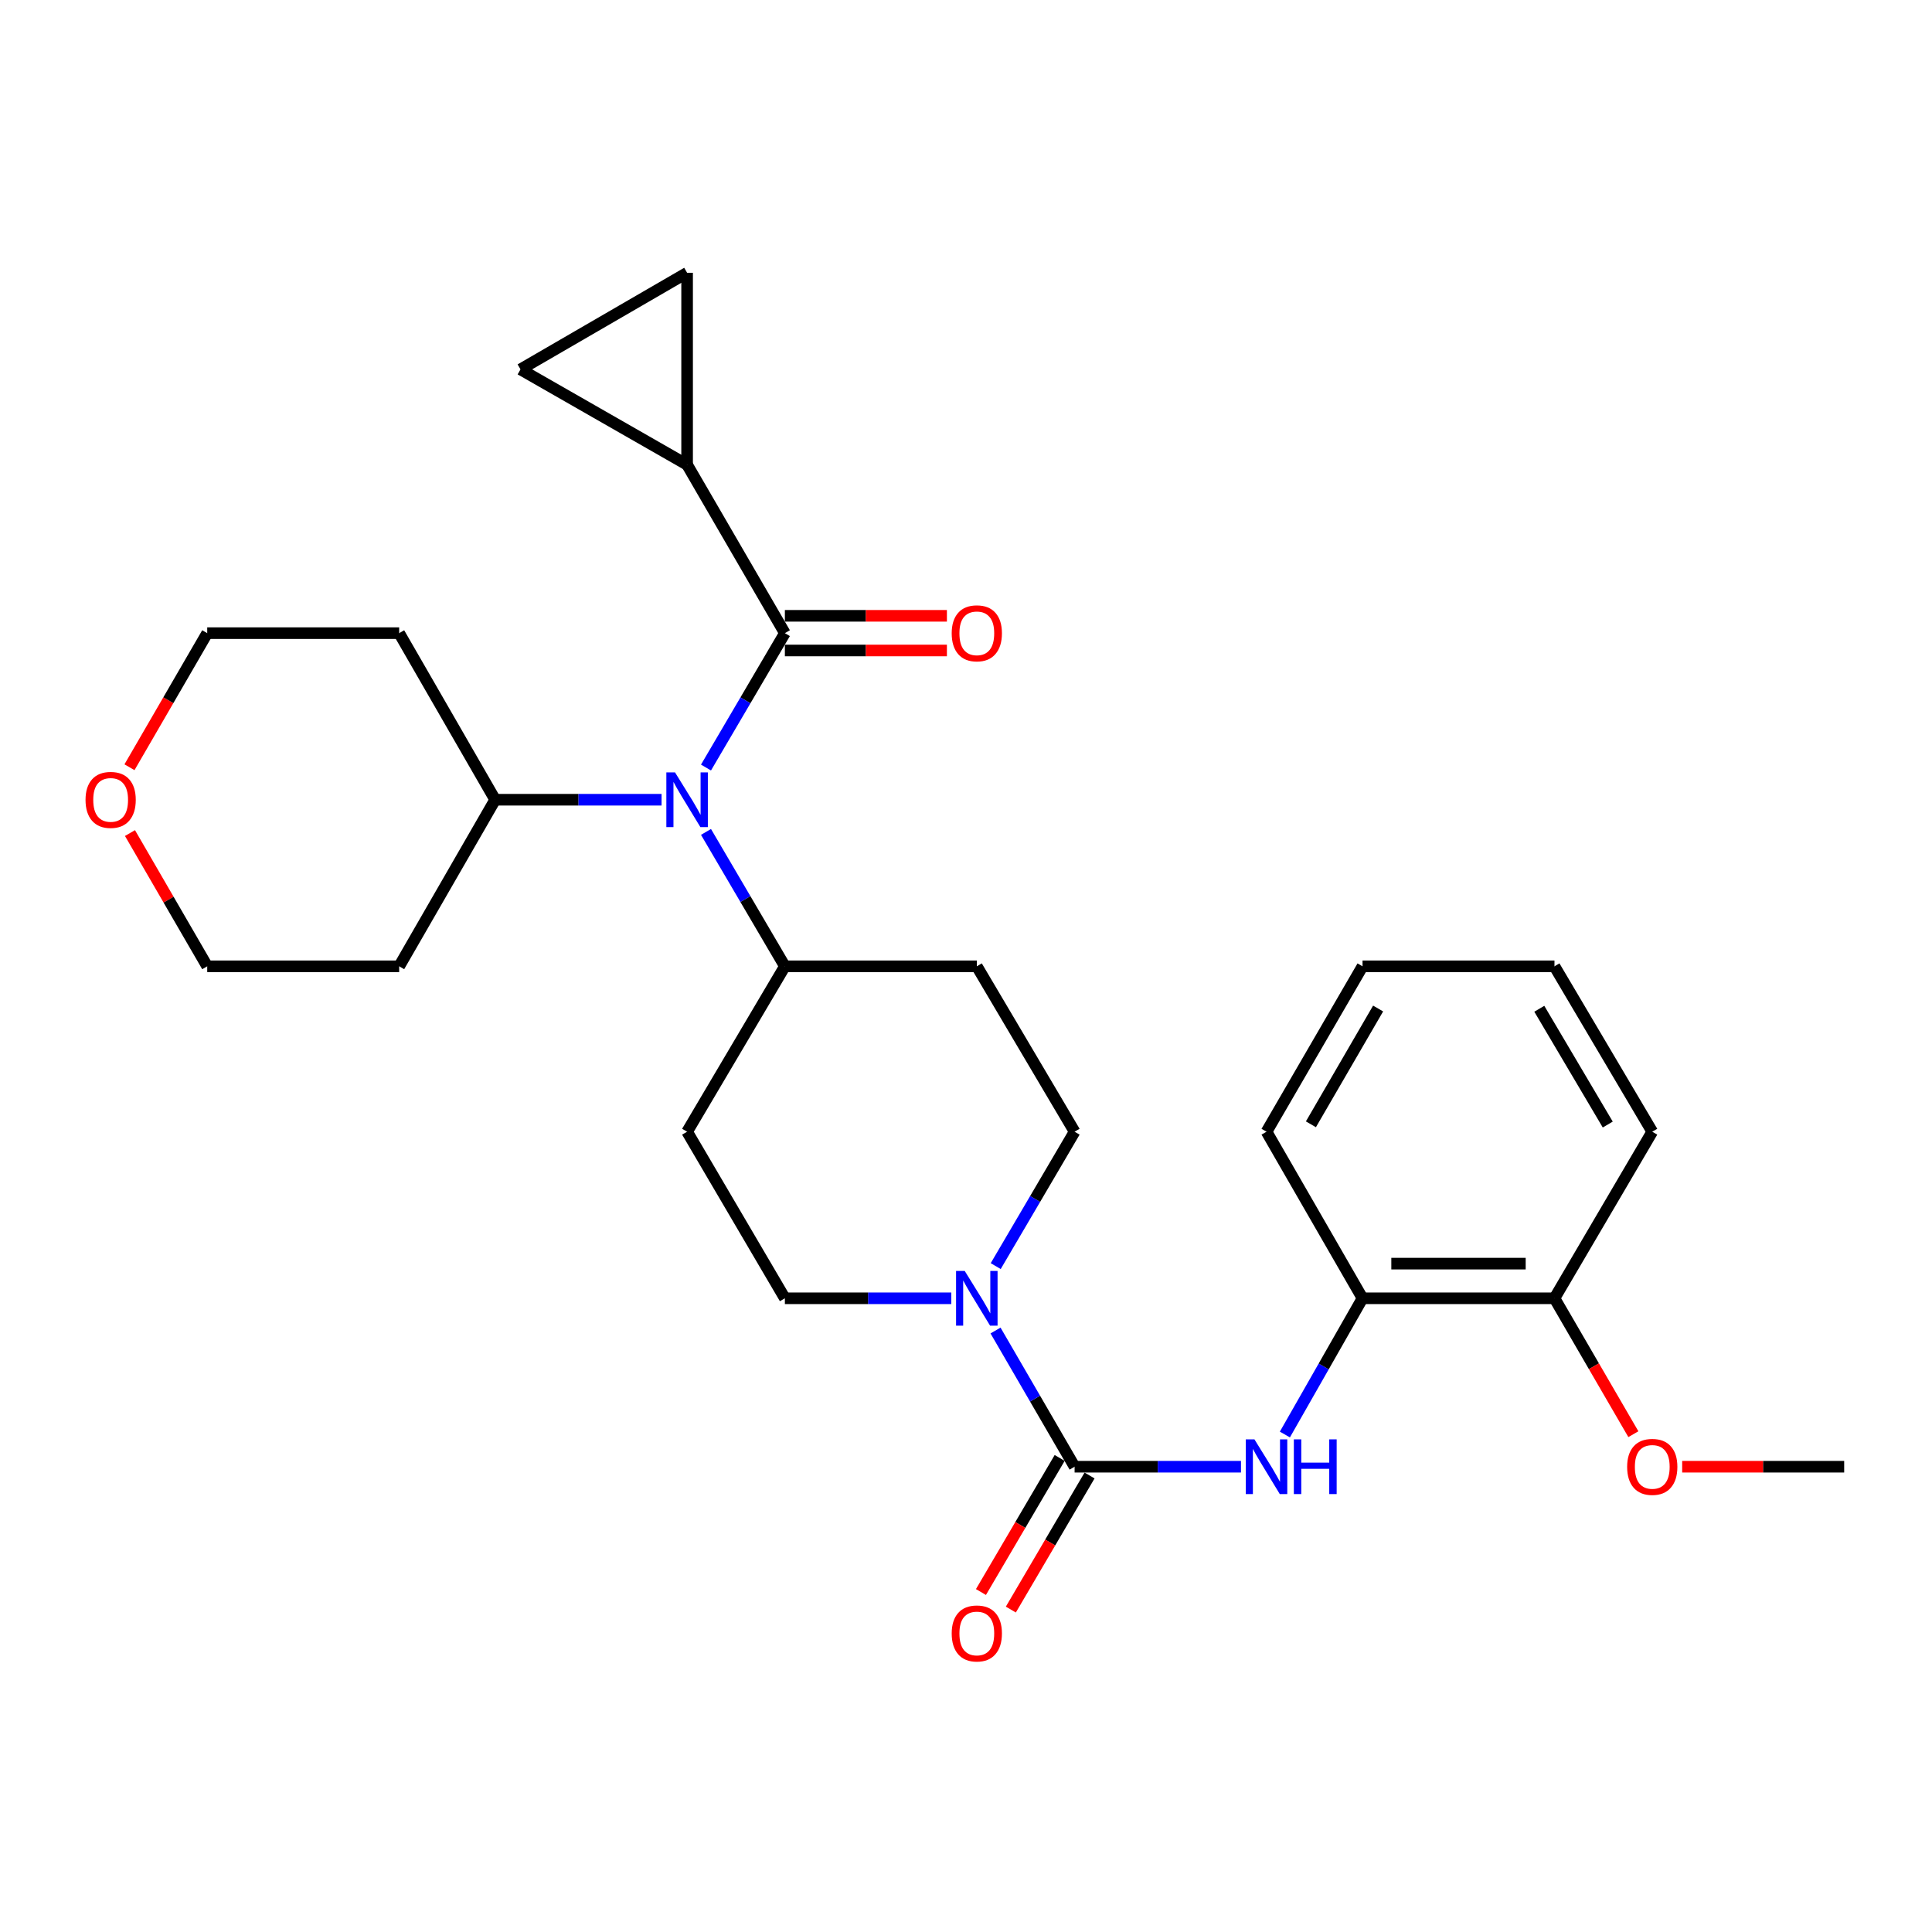 <?xml version='1.0' encoding='iso-8859-1'?>
<svg version='1.1' baseProfile='full'
              xmlns='http://www.w3.org/2000/svg'
                      xmlns:rdkit='http://www.rdkit.org/xml'
                      xmlns:xlink='http://www.w3.org/1999/xlink'
                  xml:space='preserve'
width='1000px' height='1000px' viewBox='0 0 1000 1000'>
<!-- END OF HEADER -->
<rect style='opacity:1.0;fill:#FFFFFF;stroke:none' width='1000' height='1000' x='0' y='0'> </rect>
<path class='bond-1' d='M 556.215,759.171 L 535.749,723.922' style='fill:none;fill-rule:evenodd;stroke:#000000;stroke-width:6px;stroke-linecap:butt;stroke-linejoin:miter;stroke-opacity:1' />
<path class='bond-1' d='M 535.749,723.922 L 515.284,688.674' style='fill:none;fill-rule:evenodd;stroke:#0000FF;stroke-width:6px;stroke-linecap:butt;stroke-linejoin:miter;stroke-opacity:1' />
<path class='bond-3' d='M 556.215,759.171 L 599.273,759.171' style='fill:none;fill-rule:evenodd;stroke:#000000;stroke-width:6px;stroke-linecap:butt;stroke-linejoin:miter;stroke-opacity:1' />
<path class='bond-3' d='M 599.273,759.171 L 642.33,759.171' style='fill:none;fill-rule:evenodd;stroke:#0000FF;stroke-width:6px;stroke-linecap:butt;stroke-linejoin:miter;stroke-opacity:1' />
<path class='bond-13' d='M 548.479,754.629 L 528.108,789.33' style='fill:none;fill-rule:evenodd;stroke:#000000;stroke-width:6px;stroke-linecap:butt;stroke-linejoin:miter;stroke-opacity:1' />
<path class='bond-13' d='M 528.108,789.33 L 507.737,824.031' style='fill:none;fill-rule:evenodd;stroke:#FF0000;stroke-width:6px;stroke-linecap:butt;stroke-linejoin:miter;stroke-opacity:1' />
<path class='bond-13' d='M 563.952,763.713 L 543.58,798.413' style='fill:none;fill-rule:evenodd;stroke:#000000;stroke-width:6px;stroke-linecap:butt;stroke-linejoin:miter;stroke-opacity:1' />
<path class='bond-13' d='M 543.58,798.413 L 523.209,833.114' style='fill:none;fill-rule:evenodd;stroke:#FF0000;stroke-width:6px;stroke-linecap:butt;stroke-linejoin:miter;stroke-opacity:1' />
<path class='bond-0' d='M 406.251,327.718 L 385.837,362.499' style='fill:none;fill-rule:evenodd;stroke:#000000;stroke-width:6px;stroke-linecap:butt;stroke-linejoin:miter;stroke-opacity:1' />
<path class='bond-0' d='M 385.837,362.499 L 365.423,397.28' style='fill:none;fill-rule:evenodd;stroke:#0000FF;stroke-width:6px;stroke-linecap:butt;stroke-linejoin:miter;stroke-opacity:1' />
<path class='bond-4' d='M 406.251,327.718 L 355.645,240.54' style='fill:none;fill-rule:evenodd;stroke:#000000;stroke-width:6px;stroke-linecap:butt;stroke-linejoin:miter;stroke-opacity:1' />
<path class='bond-14' d='M 406.251,336.689 L 448.183,336.689' style='fill:none;fill-rule:evenodd;stroke:#000000;stroke-width:6px;stroke-linecap:butt;stroke-linejoin:miter;stroke-opacity:1' />
<path class='bond-14' d='M 448.183,336.689 L 490.115,336.689' style='fill:none;fill-rule:evenodd;stroke:#FF0000;stroke-width:6px;stroke-linecap:butt;stroke-linejoin:miter;stroke-opacity:1' />
<path class='bond-14' d='M 406.251,318.747 L 448.183,318.747' style='fill:none;fill-rule:evenodd;stroke:#000000;stroke-width:6px;stroke-linecap:butt;stroke-linejoin:miter;stroke-opacity:1' />
<path class='bond-14' d='M 448.183,318.747 L 490.115,318.747' style='fill:none;fill-rule:evenodd;stroke:#FF0000;stroke-width:6px;stroke-linecap:butt;stroke-linejoin:miter;stroke-opacity:1' />
<path class='bond-11' d='M 492.375,671.993 L 449.313,671.993' style='fill:none;fill-rule:evenodd;stroke:#0000FF;stroke-width:6px;stroke-linecap:butt;stroke-linejoin:miter;stroke-opacity:1' />
<path class='bond-11' d='M 449.313,671.993 L 406.251,671.993' style='fill:none;fill-rule:evenodd;stroke:#000000;stroke-width:6px;stroke-linecap:butt;stroke-linejoin:miter;stroke-opacity:1' />
<path class='bond-12' d='M 515.379,655.334 L 535.797,620.553' style='fill:none;fill-rule:evenodd;stroke:#0000FF;stroke-width:6px;stroke-linecap:butt;stroke-linejoin:miter;stroke-opacity:1' />
<path class='bond-12' d='M 535.797,620.553 L 556.215,585.773' style='fill:none;fill-rule:evenodd;stroke:#000000;stroke-width:6px;stroke-linecap:butt;stroke-linejoin:miter;stroke-opacity:1' />
<path class='bond-2' d='M 365.423,430.598 L 385.837,465.379' style='fill:none;fill-rule:evenodd;stroke:#0000FF;stroke-width:6px;stroke-linecap:butt;stroke-linejoin:miter;stroke-opacity:1' />
<path class='bond-2' d='M 385.837,465.379 L 406.251,500.16' style='fill:none;fill-rule:evenodd;stroke:#000000;stroke-width:6px;stroke-linecap:butt;stroke-linejoin:miter;stroke-opacity:1' />
<path class='bond-15' d='M 342.421,413.939 L 299.359,413.939' style='fill:none;fill-rule:evenodd;stroke:#0000FF;stroke-width:6px;stroke-linecap:butt;stroke-linejoin:miter;stroke-opacity:1' />
<path class='bond-15' d='M 299.359,413.939 L 256.296,413.939' style='fill:none;fill-rule:evenodd;stroke:#000000;stroke-width:6px;stroke-linecap:butt;stroke-linejoin:miter;stroke-opacity:1' />
<path class='bond-7' d='M 665.054,742.503 L 685.148,707.248' style='fill:none;fill-rule:evenodd;stroke:#0000FF;stroke-width:6px;stroke-linecap:butt;stroke-linejoin:miter;stroke-opacity:1' />
<path class='bond-7' d='M 685.148,707.248 L 705.243,671.993' style='fill:none;fill-rule:evenodd;stroke:#000000;stroke-width:6px;stroke-linecap:butt;stroke-linejoin:miter;stroke-opacity:1' />
<path class='bond-5' d='M 355.645,240.54 L 269.414,191.19' style='fill:none;fill-rule:evenodd;stroke:#000000;stroke-width:6px;stroke-linecap:butt;stroke-linejoin:miter;stroke-opacity:1' />
<path class='bond-6' d='M 355.645,240.54 L 355.645,141.192' style='fill:none;fill-rule:evenodd;stroke:#000000;stroke-width:6px;stroke-linecap:butt;stroke-linejoin:miter;stroke-opacity:1' />
<path class='bond-31' d='M 269.414,191.19 L 355.645,141.192' style='fill:none;fill-rule:evenodd;stroke:#000000;stroke-width:6px;stroke-linecap:butt;stroke-linejoin:miter;stroke-opacity:1' />
<path class='bond-16' d='M 705.243,671.993 L 804.591,671.993' style='fill:none;fill-rule:evenodd;stroke:#000000;stroke-width:6px;stroke-linecap:butt;stroke-linejoin:miter;stroke-opacity:1' />
<path class='bond-16' d='M 720.145,654.052 L 789.689,654.052' style='fill:none;fill-rule:evenodd;stroke:#000000;stroke-width:6px;stroke-linecap:butt;stroke-linejoin:miter;stroke-opacity:1' />
<path class='bond-23' d='M 705.243,671.993 L 655.554,585.773' style='fill:none;fill-rule:evenodd;stroke:#000000;stroke-width:6px;stroke-linecap:butt;stroke-linejoin:miter;stroke-opacity:1' />
<path class='bond-8' d='M 406.251,500.16 L 505.599,500.16' style='fill:none;fill-rule:evenodd;stroke:#000000;stroke-width:6px;stroke-linecap:butt;stroke-linejoin:miter;stroke-opacity:1' />
<path class='bond-28' d='M 406.251,500.16 L 355.645,585.773' style='fill:none;fill-rule:evenodd;stroke:#000000;stroke-width:6px;stroke-linecap:butt;stroke-linejoin:miter;stroke-opacity:1' />
<path class='bond-9' d='M 505.599,500.16 L 556.215,585.773' style='fill:none;fill-rule:evenodd;stroke:#000000;stroke-width:6px;stroke-linecap:butt;stroke-linejoin:miter;stroke-opacity:1' />
<path class='bond-10' d='M 355.645,585.773 L 406.251,671.993' style='fill:none;fill-rule:evenodd;stroke:#000000;stroke-width:6px;stroke-linecap:butt;stroke-linejoin:miter;stroke-opacity:1' />
<path class='bond-18' d='M 256.296,413.939 L 206.607,500.16' style='fill:none;fill-rule:evenodd;stroke:#000000;stroke-width:6px;stroke-linecap:butt;stroke-linejoin:miter;stroke-opacity:1' />
<path class='bond-19' d='M 256.296,413.939 L 206.607,327.718' style='fill:none;fill-rule:evenodd;stroke:#000000;stroke-width:6px;stroke-linecap:butt;stroke-linejoin:miter;stroke-opacity:1' />
<path class='bond-20' d='M 804.591,671.993 L 825.01,707.162' style='fill:none;fill-rule:evenodd;stroke:#000000;stroke-width:6px;stroke-linecap:butt;stroke-linejoin:miter;stroke-opacity:1' />
<path class='bond-20' d='M 825.01,707.162 L 845.43,742.331' style='fill:none;fill-rule:evenodd;stroke:#FF0000;stroke-width:6px;stroke-linecap:butt;stroke-linejoin:miter;stroke-opacity:1' />
<path class='bond-24' d='M 804.591,671.993 L 855.207,585.773' style='fill:none;fill-rule:evenodd;stroke:#000000;stroke-width:6px;stroke-linecap:butt;stroke-linejoin:miter;stroke-opacity:1' />
<path class='bond-17' d='M 67.018,397.127 L 87.138,362.423' style='fill:none;fill-rule:evenodd;stroke:#FF0000;stroke-width:6px;stroke-linecap:butt;stroke-linejoin:miter;stroke-opacity:1' />
<path class='bond-17' d='M 87.138,362.423 L 107.259,327.718' style='fill:none;fill-rule:evenodd;stroke:#000000;stroke-width:6px;stroke-linecap:butt;stroke-linejoin:miter;stroke-opacity:1' />
<path class='bond-30' d='M 67.273,431.191 L 87.266,465.675' style='fill:none;fill-rule:evenodd;stroke:#FF0000;stroke-width:6px;stroke-linecap:butt;stroke-linejoin:miter;stroke-opacity:1' />
<path class='bond-30' d='M 87.266,465.675 L 107.259,500.16' style='fill:none;fill-rule:evenodd;stroke:#000000;stroke-width:6px;stroke-linecap:butt;stroke-linejoin:miter;stroke-opacity:1' />
<path class='bond-22' d='M 206.607,500.16 L 107.259,500.16' style='fill:none;fill-rule:evenodd;stroke:#000000;stroke-width:6px;stroke-linecap:butt;stroke-linejoin:miter;stroke-opacity:1' />
<path class='bond-21' d='M 206.607,327.718 L 107.259,327.718' style='fill:none;fill-rule:evenodd;stroke:#000000;stroke-width:6px;stroke-linecap:butt;stroke-linejoin:miter;stroke-opacity:1' />
<path class='bond-25' d='M 870.691,759.171 L 912.618,759.171' style='fill:none;fill-rule:evenodd;stroke:#FF0000;stroke-width:6px;stroke-linecap:butt;stroke-linejoin:miter;stroke-opacity:1' />
<path class='bond-25' d='M 912.618,759.171 L 954.545,759.171' style='fill:none;fill-rule:evenodd;stroke:#000000;stroke-width:6px;stroke-linecap:butt;stroke-linejoin:miter;stroke-opacity:1' />
<path class='bond-26' d='M 655.554,585.773 L 705.243,500.16' style='fill:none;fill-rule:evenodd;stroke:#000000;stroke-width:6px;stroke-linecap:butt;stroke-linejoin:miter;stroke-opacity:1' />
<path class='bond-26' d='M 678.525,581.937 L 713.307,522.008' style='fill:none;fill-rule:evenodd;stroke:#000000;stroke-width:6px;stroke-linecap:butt;stroke-linejoin:miter;stroke-opacity:1' />
<path class='bond-29' d='M 855.207,585.773 L 804.591,500.16' style='fill:none;fill-rule:evenodd;stroke:#000000;stroke-width:6px;stroke-linecap:butt;stroke-linejoin:miter;stroke-opacity:1' />
<path class='bond-29' d='M 832.17,582.062 L 796.739,522.133' style='fill:none;fill-rule:evenodd;stroke:#000000;stroke-width:6px;stroke-linecap:butt;stroke-linejoin:miter;stroke-opacity:1' />
<path class='bond-27' d='M 705.243,500.16 L 804.591,500.16' style='fill:none;fill-rule:evenodd;stroke:#000000;stroke-width:6px;stroke-linecap:butt;stroke-linejoin:miter;stroke-opacity:1' />
<path  class='atom-2' d='M 499.339 657.833
L 508.619 672.833
Q 509.539 674.313, 511.019 676.993
Q 512.499 679.673, 512.579 679.833
L 512.579 657.833
L 516.339 657.833
L 516.339 686.153
L 512.459 686.153
L 502.499 669.753
Q 501.339 667.833, 500.099 665.633
Q 498.899 663.433, 498.539 662.753
L 498.539 686.153
L 494.859 686.153
L 494.859 657.833
L 499.339 657.833
' fill='#0000FF'/>
<path  class='atom-3' d='M 349.385 399.779
L 358.665 414.779
Q 359.585 416.259, 361.065 418.939
Q 362.545 421.619, 362.625 421.779
L 362.625 399.779
L 366.385 399.779
L 366.385 428.099
L 362.505 428.099
L 352.545 411.699
Q 351.385 409.779, 350.145 407.579
Q 348.945 405.379, 348.585 404.699
L 348.585 428.099
L 344.905 428.099
L 344.905 399.779
L 349.385 399.779
' fill='#0000FF'/>
<path  class='atom-4' d='M 649.294 745.011
L 658.574 760.011
Q 659.494 761.491, 660.974 764.171
Q 662.454 766.851, 662.534 767.011
L 662.534 745.011
L 666.294 745.011
L 666.294 773.331
L 662.414 773.331
L 652.454 756.931
Q 651.294 755.011, 650.054 752.811
Q 648.854 750.611, 648.494 749.931
L 648.494 773.331
L 644.814 773.331
L 644.814 745.011
L 649.294 745.011
' fill='#0000FF'/>
<path  class='atom-4' d='M 669.694 745.011
L 673.534 745.011
L 673.534 757.051
L 688.014 757.051
L 688.014 745.011
L 691.854 745.011
L 691.854 773.331
L 688.014 773.331
L 688.014 760.251
L 673.534 760.251
L 673.534 773.331
L 669.694 773.331
L 669.694 745.011
' fill='#0000FF'/>
<path  class='atom-14' d='M 492.599 845.472
Q 492.599 838.672, 495.959 834.872
Q 499.319 831.072, 505.599 831.072
Q 511.879 831.072, 515.239 834.872
Q 518.599 838.672, 518.599 845.472
Q 518.599 852.352, 515.199 856.272
Q 511.799 860.152, 505.599 860.152
Q 499.359 860.152, 495.959 856.272
Q 492.599 852.392, 492.599 845.472
M 505.599 856.952
Q 509.919 856.952, 512.239 854.072
Q 514.599 851.152, 514.599 845.472
Q 514.599 839.912, 512.239 837.112
Q 509.919 834.272, 505.599 834.272
Q 501.279 834.272, 498.919 837.072
Q 496.599 839.872, 496.599 845.472
Q 496.599 851.192, 498.919 854.072
Q 501.279 856.952, 505.599 856.952
' fill='#FF0000'/>
<path  class='atom-15' d='M 492.599 327.798
Q 492.599 320.998, 495.959 317.198
Q 499.319 313.398, 505.599 313.398
Q 511.879 313.398, 515.239 317.198
Q 518.599 320.998, 518.599 327.798
Q 518.599 334.678, 515.199 338.598
Q 511.799 342.478, 505.599 342.478
Q 499.359 342.478, 495.959 338.598
Q 492.599 334.718, 492.599 327.798
M 505.599 339.278
Q 509.919 339.278, 512.239 336.398
Q 514.599 333.478, 514.599 327.798
Q 514.599 322.238, 512.239 319.438
Q 509.919 316.598, 505.599 316.598
Q 501.279 316.598, 498.919 319.398
Q 496.599 322.198, 496.599 327.798
Q 496.599 333.518, 498.919 336.398
Q 501.279 339.278, 505.599 339.278
' fill='#FF0000'/>
<path  class='atom-18' d='M 44.271 414.019
Q 44.271 407.219, 47.631 403.419
Q 50.991 399.619, 57.271 399.619
Q 63.551 399.619, 66.911 403.419
Q 70.271 407.219, 70.271 414.019
Q 70.271 420.899, 66.871 424.819
Q 63.471 428.699, 57.271 428.699
Q 51.031 428.699, 47.631 424.819
Q 44.271 420.939, 44.271 414.019
M 57.271 425.499
Q 61.591 425.499, 63.911 422.619
Q 66.271 419.699, 66.271 414.019
Q 66.271 408.459, 63.911 405.659
Q 61.591 402.819, 57.271 402.819
Q 52.951 402.819, 50.591 405.619
Q 48.271 408.419, 48.271 414.019
Q 48.271 419.739, 50.591 422.619
Q 52.951 425.499, 57.271 425.499
' fill='#FF0000'/>
<path  class='atom-21' d='M 842.207 759.251
Q 842.207 752.451, 845.567 748.651
Q 848.927 744.851, 855.207 744.851
Q 861.487 744.851, 864.847 748.651
Q 868.207 752.451, 868.207 759.251
Q 868.207 766.131, 864.807 770.051
Q 861.407 773.931, 855.207 773.931
Q 848.967 773.931, 845.567 770.051
Q 842.207 766.171, 842.207 759.251
M 855.207 770.731
Q 859.527 770.731, 861.847 767.851
Q 864.207 764.931, 864.207 759.251
Q 864.207 753.691, 861.847 750.891
Q 859.527 748.051, 855.207 748.051
Q 850.887 748.051, 848.527 750.851
Q 846.207 753.651, 846.207 759.251
Q 846.207 764.971, 848.527 767.851
Q 850.887 770.731, 855.207 770.731
' fill='#FF0000'/>
</svg>
